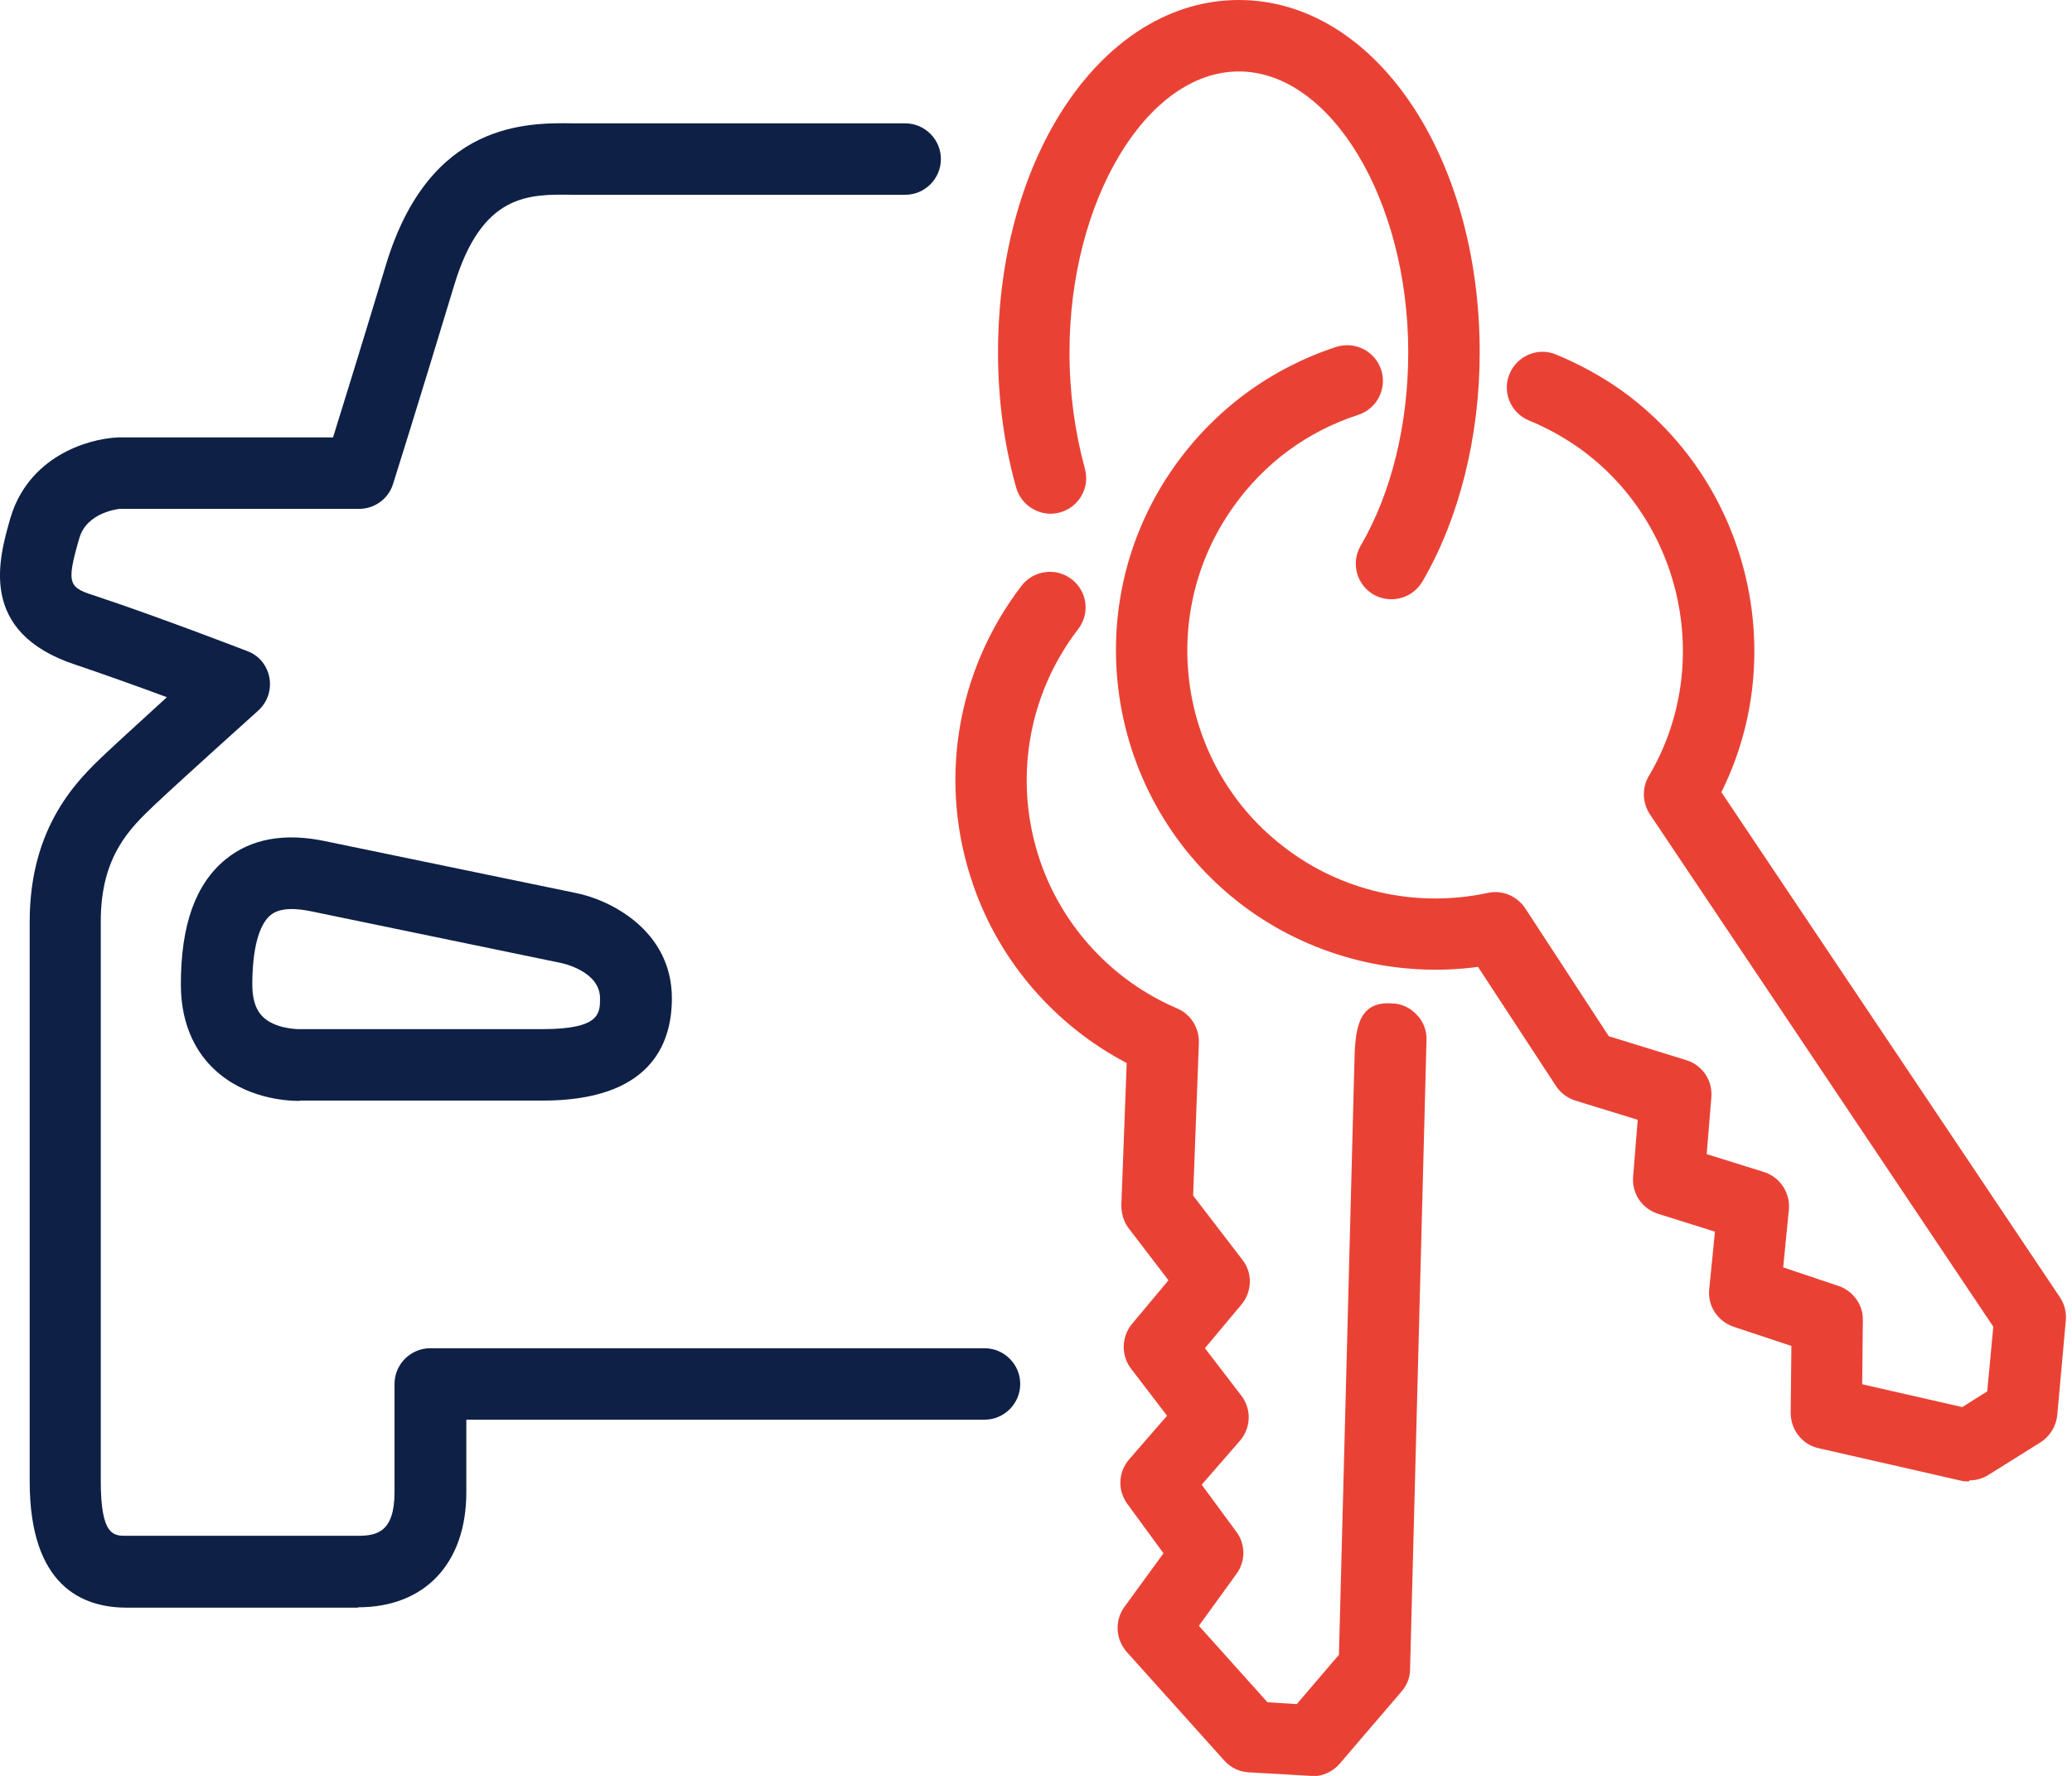 <svg width="49" height="42" viewBox="0 0 49 42" fill="none" xmlns="http://www.w3.org/2000/svg">
<g clip-path="url(#clip0_2_136)">
<path d="M7.075 26.037C6.745 26.037 5.79 25.97 5.072 25.294C4.708 24.956 4.277 24.33 4.277 23.282C4.277 21.871 4.624 20.908 5.334 20.325C5.934 19.835 6.728 19.691 7.691 19.894L13.615 21.119C14.393 21.271 15.889 21.981 15.889 23.612C15.889 24.719 15.356 26.029 12.838 26.029H7.201C7.201 26.029 7.151 26.029 7.091 26.029L7.075 26.037ZM6.897 21.499C6.677 21.499 6.508 21.55 6.398 21.643C6.12 21.871 5.967 22.454 5.967 23.282C5.967 23.815 6.162 23.992 6.221 24.052C6.491 24.313 6.973 24.347 7.142 24.339H12.829C14.19 24.339 14.19 23.967 14.19 23.612C14.19 22.97 13.311 22.784 13.269 22.775L7.345 21.55C7.176 21.516 7.024 21.499 6.897 21.499Z" fill="#0E2045"/>
<path d="M8.468 38.021H2.992C1.944 38.021 0.702 37.506 0.702 35.038V21.796C0.702 19.523 1.859 18.424 2.485 17.832C2.806 17.528 3.414 16.979 3.947 16.489C3.262 16.235 2.434 15.939 1.783 15.72C-0.541 14.951 -0.025 13.201 0.245 12.255C0.668 10.818 2.037 10.379 2.789 10.345H7.876C8.104 9.61 8.535 8.224 9.127 6.263C10.158 2.858 12.473 2.9 13.589 2.917H13.826H21.406C21.871 2.917 22.251 3.297 22.251 3.762C22.251 4.227 21.871 4.607 21.406 4.607H13.555C12.507 4.59 11.4 4.565 10.741 6.745C9.828 9.762 9.296 11.444 9.296 11.444C9.186 11.799 8.857 12.035 8.493 12.035H2.831C2.831 12.035 2.054 12.103 1.876 12.728C1.547 13.861 1.631 13.894 2.316 14.114C3.693 14.57 5.764 15.365 5.848 15.399C6.127 15.5 6.321 15.745 6.372 16.032C6.423 16.32 6.321 16.615 6.102 16.81C6.102 16.81 4.285 18.441 3.642 19.049C3.085 19.582 2.383 20.241 2.383 21.787V35.029C2.383 36.322 2.688 36.322 2.983 36.322H8.459C8.899 36.322 9.33 36.246 9.33 35.291V32.731C9.33 32.266 9.71 31.886 10.175 31.886H23.282C23.747 31.886 24.127 32.266 24.127 32.731C24.127 33.196 23.747 33.576 23.282 33.576H11.028V35.291C11.028 36.973 10.048 38.013 8.468 38.013V38.021Z" fill="#0E2045"/>
<path d="M46.564 35.036C46.505 35.036 46.438 35.036 46.378 35.019L43.007 34.25C42.618 34.166 42.347 33.811 42.347 33.414L42.364 31.833L40.995 31.377C40.623 31.25 40.378 30.887 40.421 30.49L40.556 29.129L39.212 28.707C38.832 28.588 38.587 28.225 38.621 27.828L38.73 26.484L37.252 26.028C37.066 25.969 36.905 25.85 36.795 25.681L34.953 22.867C33.06 23.121 31.125 22.648 29.561 21.54C26.173 19.123 25.37 14.4 27.787 11.011C28.733 9.684 30.052 8.712 31.598 8.205C32.046 8.062 32.519 8.307 32.663 8.746C32.807 9.194 32.562 9.667 32.122 9.811C30.922 10.2 29.899 10.952 29.164 11.991C27.288 14.628 27.905 18.295 30.542 20.163C31.877 21.118 33.567 21.464 35.181 21.118C35.519 21.042 35.874 21.186 36.069 21.481L38.046 24.507L39.88 25.073C40.26 25.191 40.505 25.555 40.471 25.952L40.361 27.295L41.714 27.718C42.094 27.836 42.339 28.208 42.305 28.605L42.17 29.974L43.48 30.414C43.826 30.532 44.063 30.861 44.054 31.225L44.038 32.738L46.404 33.278L46.995 32.907L47.139 31.377L39.018 19.259C38.84 18.988 38.824 18.642 38.992 18.355C40.531 15.76 39.804 12.354 37.345 10.597C36.973 10.335 36.576 10.115 36.161 9.946C35.73 9.769 35.519 9.278 35.697 8.847C35.874 8.416 36.364 8.205 36.795 8.383C37.328 8.602 37.843 8.881 38.325 9.219C41.35 11.374 42.339 15.464 40.708 18.735L48.711 30.676C48.821 30.836 48.871 31.031 48.854 31.225L48.652 33.464C48.626 33.726 48.483 33.963 48.263 34.107L47.021 34.884C46.885 34.969 46.733 35.011 46.573 35.011L46.564 35.036Z" fill="#E94235"/>
<path d="M31.047 42C31.047 42 31.014 42 30.997 42L29.535 41.916C29.315 41.907 29.104 41.806 28.952 41.637L26.645 39.068C26.383 38.772 26.357 38.333 26.585 38.011L27.515 36.736L26.661 35.569C26.425 35.248 26.442 34.817 26.704 34.513L27.599 33.482L26.746 32.367C26.509 32.054 26.518 31.614 26.771 31.31L27.633 30.279L26.695 29.054C26.577 28.902 26.518 28.707 26.518 28.505L26.645 25.141C24.954 24.254 23.645 22.75 23.019 20.941C22.174 18.524 22.605 15.879 24.16 13.851C24.439 13.488 24.971 13.412 25.343 13.699C25.715 13.986 25.783 14.51 25.495 14.882C24.287 16.454 23.957 18.516 24.608 20.392C25.149 21.947 26.332 23.206 27.836 23.848C28.157 23.983 28.36 24.305 28.352 24.659L28.216 28.276L29.383 29.797C29.628 30.11 29.611 30.549 29.357 30.854L28.495 31.885L29.357 33.009C29.602 33.33 29.585 33.769 29.323 34.074L28.419 35.113L29.239 36.228C29.459 36.524 29.459 36.93 29.239 37.226L28.352 38.451L29.974 40.259L30.667 40.302L31.664 39.136L32.028 25.192C32.044 24.431 32.07 23.679 32.898 23.73C33.126 23.73 33.337 23.823 33.498 23.992C33.659 24.152 33.743 24.372 33.735 24.6L33.346 39.482C33.346 39.676 33.27 39.862 33.143 40.006L31.681 41.713C31.521 41.899 31.284 42.009 31.039 42.009L31.047 42Z" fill="#E94235"/>
<path d="M32.906 14.172C32.762 14.172 32.618 14.138 32.483 14.062C32.078 13.825 31.942 13.31 32.179 12.904C32.906 11.662 33.303 10.031 33.303 8.332C33.303 4.732 31.469 1.69 29.297 1.69C27.125 1.69 25.292 4.732 25.292 8.332C25.292 9.287 25.419 10.217 25.655 11.079C25.782 11.527 25.52 11.992 25.072 12.118C24.633 12.245 24.159 11.983 24.032 11.535C23.745 10.521 23.602 9.439 23.602 8.332C23.602 3.659 26.103 0 29.297 0C32.492 0 34.993 3.659 34.993 8.332C34.993 10.327 34.511 12.254 33.641 13.749C33.48 14.02 33.202 14.172 32.906 14.172Z" fill="#E94235"/>
</g>
<defs>
<clipPath id="clip0_2_136">
<rect width="48.853" height="42" fill="white"/>
</clipPath>
</defs>
</svg>
